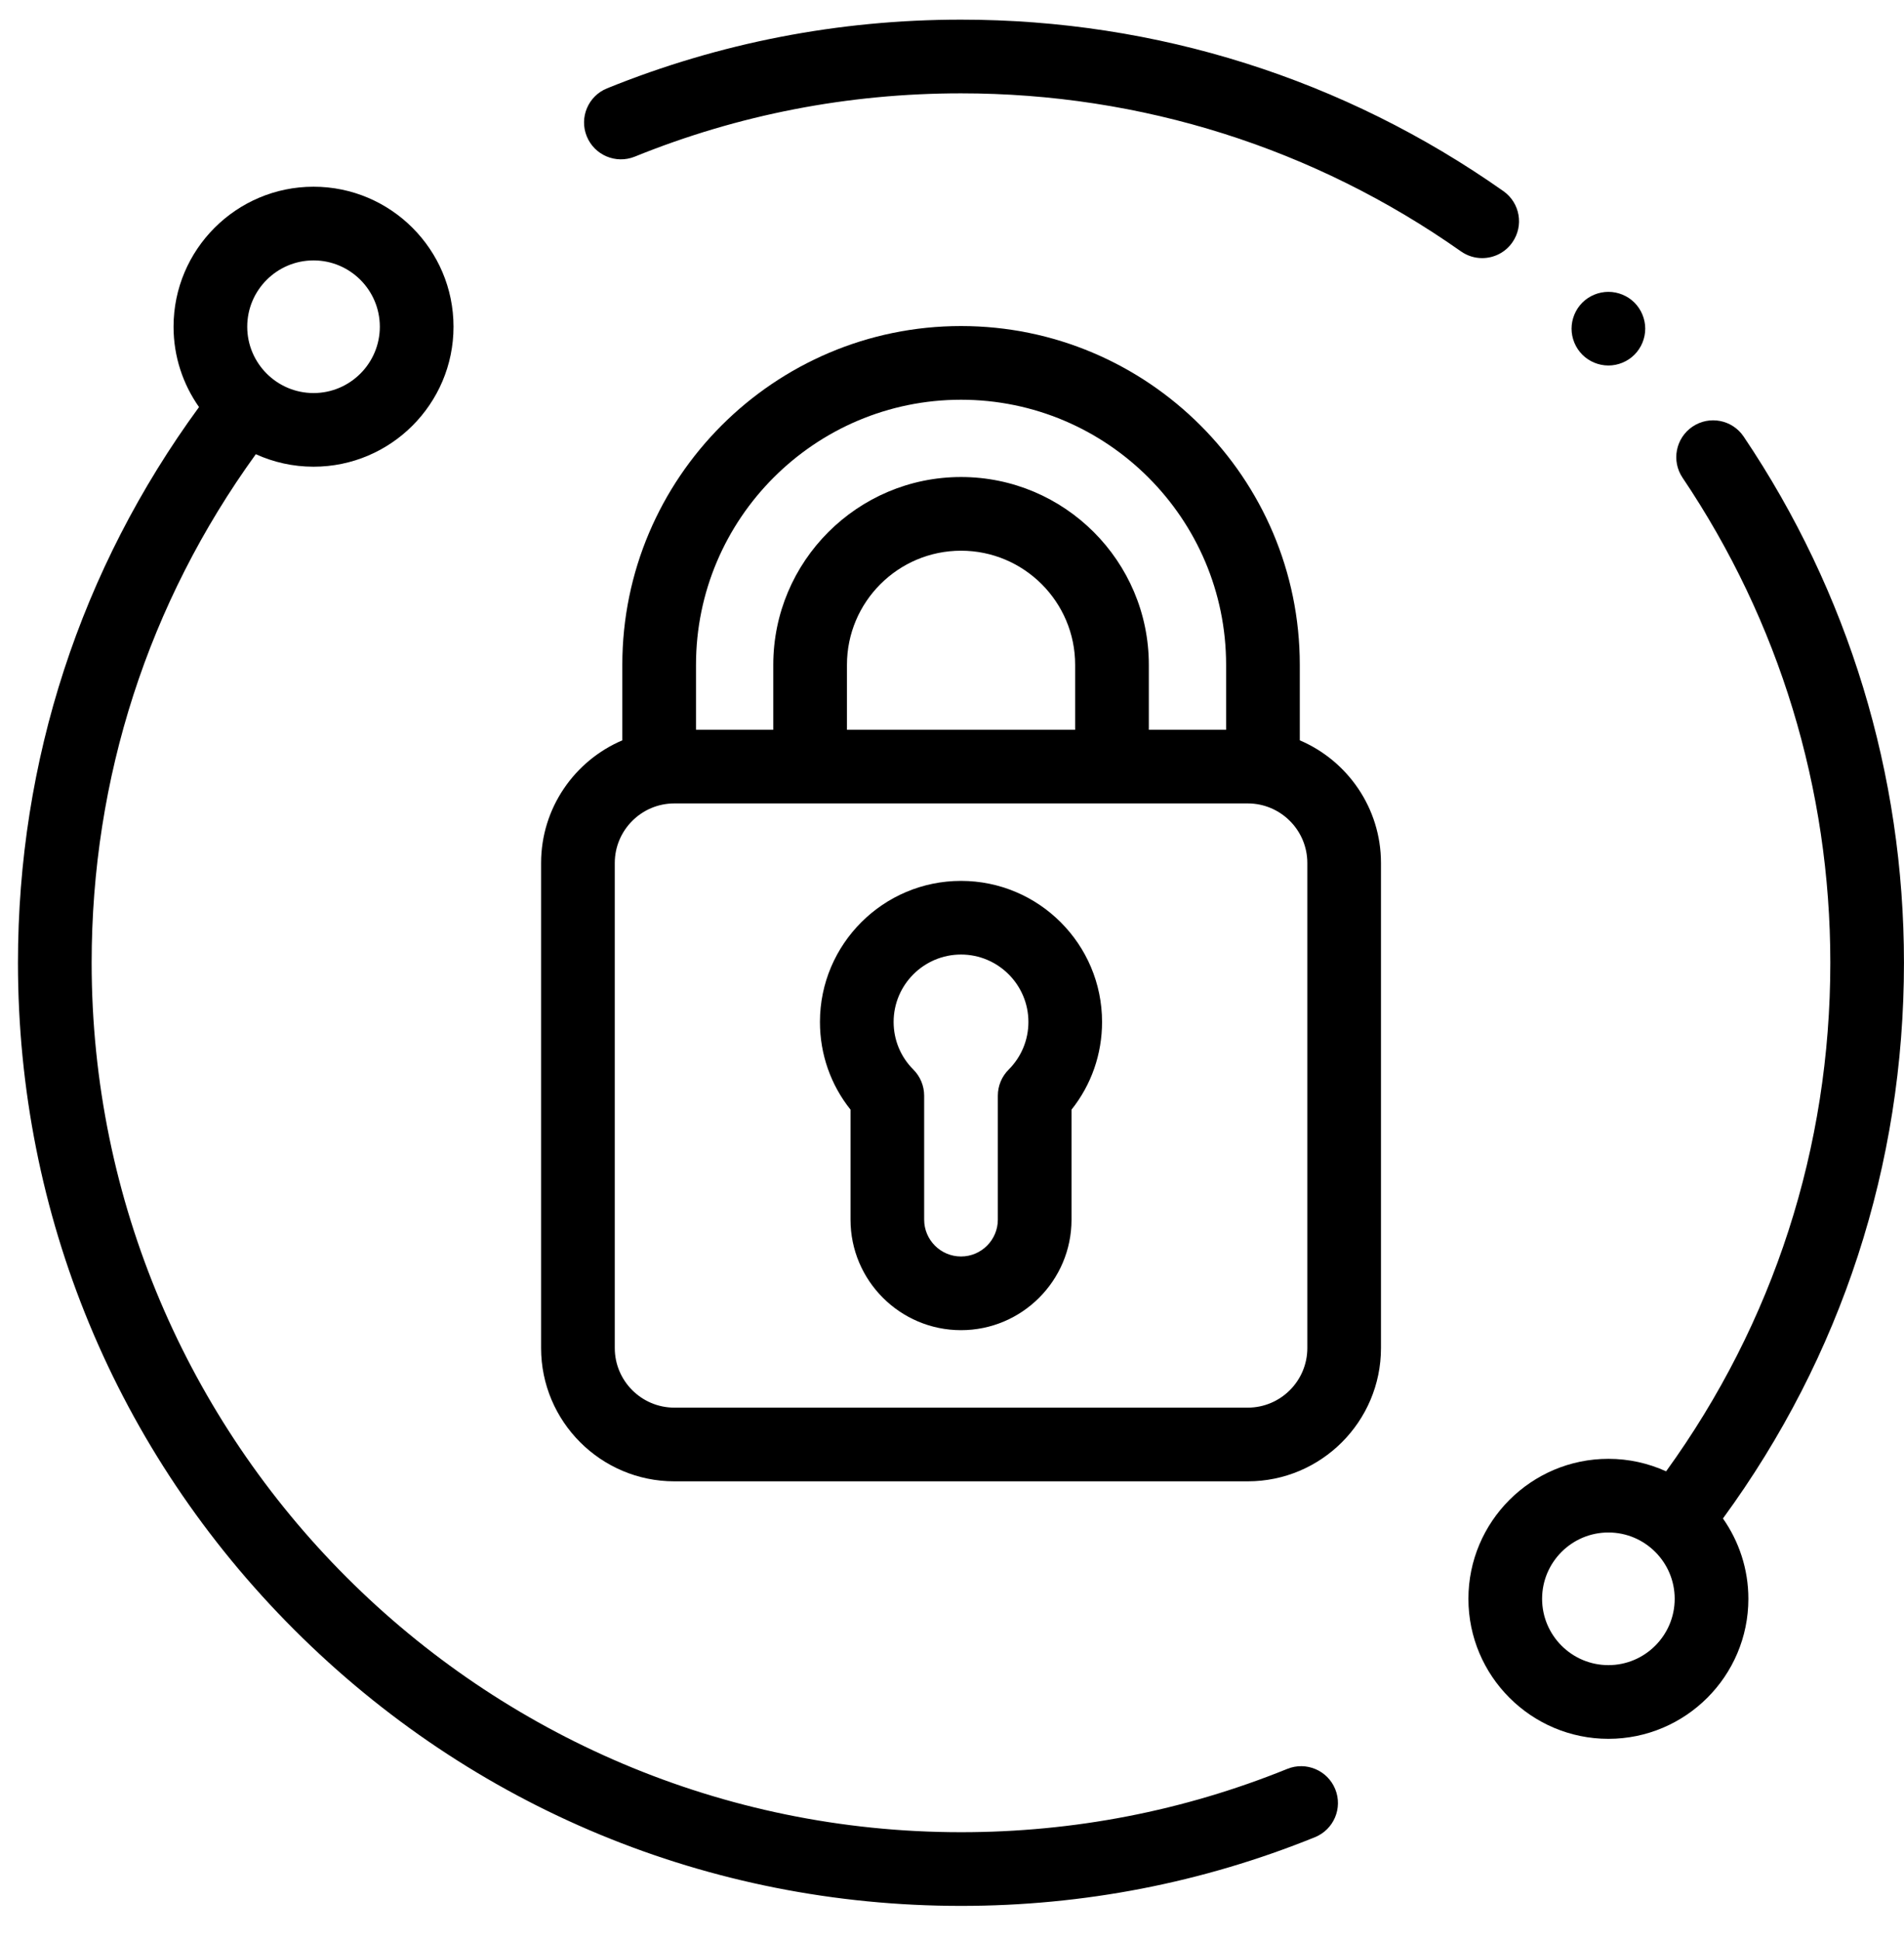 <svg width="53" height="54" viewBox="0 0 53 54" fill="none" xmlns="http://www.w3.org/2000/svg">
<path d="M42.096 6.749C42.423 6.286 42.312 5.646 41.849 5.32C37.414 2.197 32.194 0.547 26.751 0.547C23.345 0.547 20.03 1.19 16.898 2.459C16.373 2.672 16.12 3.269 16.333 3.794C16.546 4.319 17.143 4.572 17.669 4.36C20.554 3.19 23.61 2.598 26.751 2.598C31.768 2.598 36.581 4.119 40.668 6.997C40.847 7.123 41.053 7.184 41.257 7.184C41.58 7.184 41.897 7.033 42.096 6.749Z" fill="black"/>
<path d="M52.999 26.797C52.999 21.551 51.456 16.486 48.537 12.152C48.221 11.682 47.584 11.558 47.114 11.874C46.644 12.191 46.52 12.828 46.836 13.297C49.526 17.292 50.949 21.96 50.949 26.797C50.949 31.94 49.37 36.816 46.378 40.952C45.888 40.729 45.344 40.604 44.772 40.604C42.623 40.604 40.875 42.352 40.875 44.5C40.875 46.649 42.623 48.397 44.772 48.397C46.92 48.397 48.668 46.649 48.668 44.5C48.668 43.669 48.405 42.898 47.96 42.264C51.259 37.754 52.999 32.422 52.999 26.797ZM44.772 46.346C43.754 46.346 42.926 45.518 42.926 44.5C42.926 43.482 43.754 42.654 44.772 42.654C45.789 42.654 46.617 43.482 46.617 44.5C46.617 45.518 45.789 46.346 44.772 46.346Z" fill="black"/>
<path d="M35.833 49.234C32.947 50.403 29.892 50.996 26.75 50.996C13.406 50.996 2.551 40.14 2.551 26.797C2.551 21.654 4.129 16.777 7.121 12.642C7.611 12.865 8.155 12.99 8.728 12.99C10.876 12.99 12.624 11.242 12.624 9.094C12.624 6.945 10.876 5.197 8.728 5.197C6.579 5.197 4.831 6.945 4.831 9.094C4.831 9.925 5.094 10.696 5.54 11.33C2.241 15.84 0.5 21.171 0.5 26.797C0.5 33.808 3.231 40.4 8.188 45.358C13.146 50.316 19.738 53.047 26.75 53.047C30.157 53.047 33.472 52.403 36.603 51.135C37.128 50.922 37.381 50.324 37.168 49.799C36.955 49.274 36.357 49.021 35.833 49.234ZM8.728 7.248C9.746 7.248 10.573 8.076 10.573 9.094C10.573 10.111 9.746 10.94 8.728 10.94C7.71 10.94 6.882 10.111 6.882 9.094C6.882 8.076 7.71 7.248 8.728 7.248Z" fill="black"/>
<path d="M26.751 24.518C24.586 24.518 22.824 26.279 22.824 28.444C22.824 29.342 23.123 30.193 23.675 30.885V33.947C23.675 35.643 25.055 37.023 26.751 37.023C28.447 37.023 29.827 35.643 29.827 33.947V30.885C30.378 30.193 30.677 29.342 30.677 28.444C30.677 26.279 28.916 24.518 26.751 24.518ZM28.077 29.771C27.884 29.963 27.776 30.224 27.776 30.496V33.947C27.776 34.512 27.316 34.972 26.751 34.972C26.185 34.972 25.725 34.512 25.725 33.947V30.496C25.725 30.224 25.617 29.963 25.425 29.771C25.07 29.416 24.875 28.945 24.875 28.444C24.875 27.41 25.716 26.568 26.751 26.568C27.785 26.568 28.627 27.41 28.627 28.444C28.627 28.945 28.431 29.416 28.077 29.771Z" fill="black"/>
<path d="M36.181 20.606V18.504C36.181 13.305 31.951 9.075 26.752 9.075C21.553 9.075 17.323 13.305 17.323 18.504V20.606C15.996 21.171 15.062 22.489 15.062 24.02V37.521C15.062 39.566 16.726 41.23 18.771 41.23H34.733C36.778 41.23 38.441 39.566 38.441 37.521V24.02C38.441 22.489 37.508 21.171 36.181 20.606ZM19.374 18.504C19.374 14.436 22.684 11.126 26.752 11.126C30.82 11.126 34.13 14.436 34.13 18.504V20.312H31.979V18.504C31.979 15.622 29.634 13.277 26.752 13.277C23.87 13.277 21.525 15.622 21.525 18.504V20.312H19.374V18.504H19.374ZM23.576 20.312V18.504C23.576 16.752 25.001 15.328 26.752 15.328C28.503 15.328 29.928 16.752 29.928 18.504V20.312H23.576ZM36.391 37.521C36.391 38.435 35.647 39.179 34.733 39.179H18.771C17.857 39.179 17.113 38.435 17.113 37.521V24.02C17.113 23.106 17.857 22.362 18.771 22.362H34.733C35.647 22.362 36.391 23.106 36.391 24.02V37.521Z" fill="black"/>
<path d="M44.772 10.173C45.041 10.173 45.306 10.064 45.496 9.873C45.687 9.683 45.797 9.418 45.797 9.148C45.797 8.878 45.687 8.613 45.496 8.422C45.306 8.232 45.041 8.123 44.772 8.123C44.502 8.123 44.237 8.232 44.047 8.422C43.856 8.613 43.746 8.878 43.746 9.148C43.746 9.418 43.856 9.682 44.047 9.873C44.237 10.064 44.502 10.173 44.772 10.173Z" fill="black"/>
</svg>
